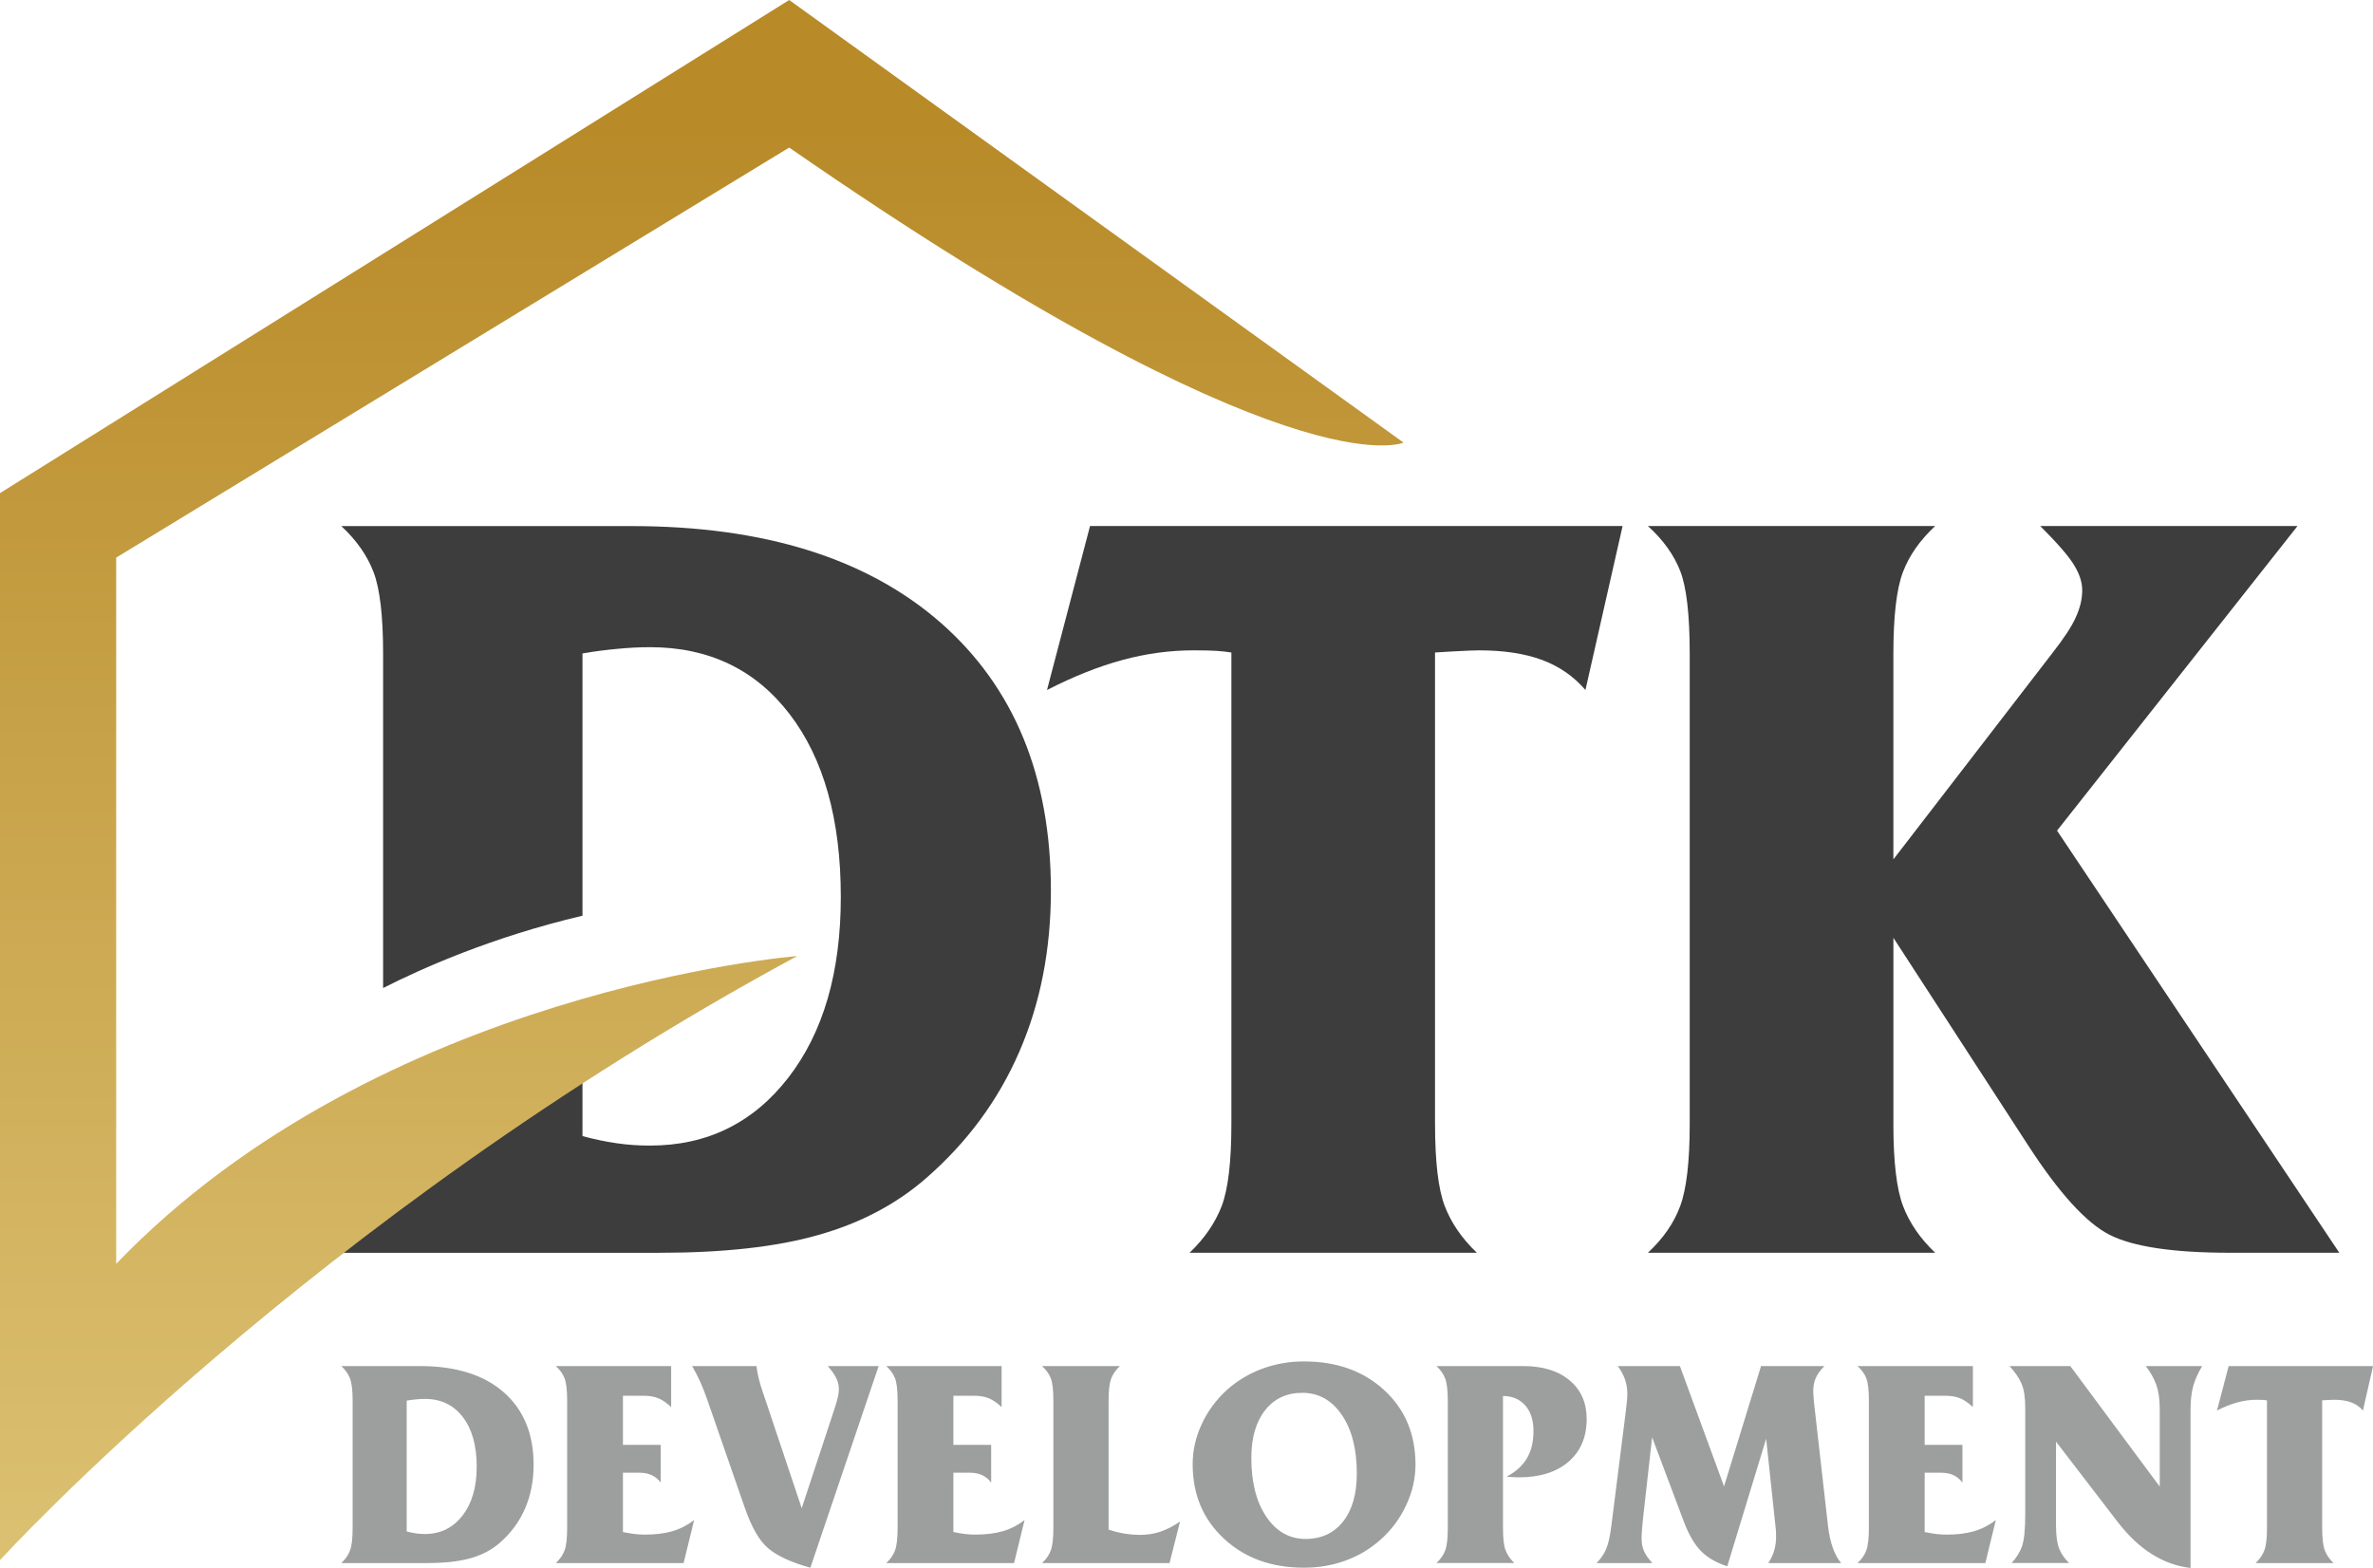 <?xml version="1.0" encoding="UTF-8"?>
<!DOCTYPE svg PUBLIC "-//W3C//DTD SVG 1.1//EN" "http://www.w3.org/Graphics/SVG/1.1/DTD/svg11.dtd">
<!-- Creator: CorelDRAW 2019 (64-Bit) -->
<svg xmlns="http://www.w3.org/2000/svg" xml:space="preserve" width="210.16mm" height="138.873mm" version="1.1" style="shape-rendering:geometricPrecision; text-rendering:geometricPrecision; image-rendering:optimizeQuality; fill-rule:evenodd; clip-rule:evenodd"
viewBox="0 0 1395.22 921.95"
 xmlns:xlink="http://www.w3.org/1999/xlink">
 <defs>
  <style type="text/css">
   <![CDATA[
    .fil2 {fill:#3D3D3D}
    .fil0 {fill:#3D3D3D;fill-rule:nonzero}
    .fil1 {fill:#9D9E9E;fill-rule:nonzero}
    .fil3 {fill:url(#id0)}
   ]]>
  </style>
  <linearGradient id="id0" gradientUnits="userSpaceOnUse" x1="-0.89" y1="68.59" x2="-0.89" y2="900.46">
   <stop offset="0" style="stop-opacity:1; stop-color:#B88A28"/>
   <stop offset="1" style="stop-opacity:1; stop-color:#DBC071"/>
  </linearGradient>
 </defs>
 <g id="Warstwa_x0020_1">
  <path class="fil0" d="M843.74 660.86c0,22.16 1.89,38.23 5.67,48.21 3.78,9.87 10.08,19.12 18.91,27.52l-168.9 0c8.82,-8.4 15.13,-17.65 18.91,-27.52 3.78,-9.98 5.67,-26.05 5.67,-48.21l0 -277.2c-2.63,-0.42 -5.46,-0.74 -8.51,-0.95 -2.94,-0.21 -7.46,-0.32 -13.66,-0.32 -13.97,0 -27.94,1.89 -41.91,5.67 -13.97,3.78 -28.68,9.66 -44.33,17.65l25.31 -96.43 313.12 0 -21.85 96.43c-6.83,-7.98 -15.34,-13.87 -25.42,-17.65 -10.19,-3.78 -22.58,-5.67 -37.18,-5.67 -2.42,0 -7.56,0.21 -15.34,0.63 -4.31,0.21 -7.88,0.42 -10.5,0.63l0 277.2z"/>
  <path class="fil0" d="M1113.22 660.97c0,22.06 1.89,38.13 5.67,48.11 3.78,9.98 10.08,19.12 18.91,27.52l-168.9 0c9.03,-8.4 15.34,-17.54 19.01,-27.52 3.68,-9.98 5.57,-26.05 5.57,-48.11l0 -276.57c0,-23 -1.89,-39.18 -5.57,-48.63 -3.68,-9.45 -9.98,-18.28 -19.01,-26.47l168.9 0c-9.03,8.4 -15.34,17.44 -19.01,27.21 -3.68,9.77 -5.57,25.73 -5.57,47.9l0 120.9 93.17 -120.9c6.93,-8.82 11.66,-15.97 14.08,-21.43 2.52,-5.46 3.78,-10.71 3.78,-15.86 0,-4.73 -1.58,-9.66 -4.83,-14.92 -3.15,-5.25 -9.77,-12.81 -19.85,-22.9l151.26 0 -141.38 179.09 165.96 248.21 -64.28 0c-33.51,0 -57.14,-3.57 -70.9,-10.61 -13.76,-7.04 -29.62,-24.58 -47.69,-52.41l-79.3 -122.16 0 109.56z"/>
  <path class="fil1" d="M239.1 900.46c1.88,0.51 3.7,0.88 5.47,1.14 1.74,0.26 3.5,0.37 5.3,0.37 9.11,0 16.46,-3.62 22.04,-10.82 5.58,-7.2 8.37,-16.8 8.37,-28.81 0,-12.36 -2.73,-22.06 -8.17,-29.15 -5.44,-7.09 -12.87,-10.65 -22.23,-10.65 -1.62,0 -3.33,0.09 -5.12,0.26 -1.82,0.17 -3.7,0.4 -5.64,0.74l0 76.93zm-38.43 18.59c2.45,-2.28 4.16,-4.75 5.15,-7.46 1,-2.7 1.51,-7.03 1.51,-13.04l0 -75.02c0,-5.98 -0.51,-10.31 -1.51,-12.93 -1,-2.65 -2.7,-5.1 -5.15,-7.37l46.26 0c21.07,0 37.49,5.12 49.22,15.37 11.73,10.28 17.59,24.51 17.59,42.73 0,9.39 -1.68,17.96 -5.04,25.68 -3.36,7.74 -8.31,14.43 -14.8,20.1 -4.78,4.19 -10.53,7.2 -17.2,9.08 -6.66,1.91 -15.12,2.85 -25.37,2.85l-50.68 0zm126.13 0c2.45,-2.28 4.16,-4.75 5.15,-7.46 1,-2.7 1.51,-7.06 1.51,-13.04l0 -74.99c0,-6.21 -0.51,-10.59 -1.51,-13.15 -1,-2.56 -2.7,-4.95 -5.15,-7.17l67.81 0 0 24.09c-2.62,-2.45 -5.1,-4.16 -7.49,-5.15 -2.39,-1 -5.41,-1.51 -9.02,-1.51l-11.84 0 0 28.87 22.21 0 0 22.21c-1.34,-1.88 -3.08,-3.33 -5.18,-4.33 -2.11,-1 -4.53,-1.48 -7.26,-1.48l-9.77 0 0 34.88c2.73,0.57 5.1,0.94 7.12,1.17 2.05,0.23 3.96,0.34 5.72,0.34 6.35,0 11.76,-0.68 16.28,-2.02 4.56,-1.34 8.77,-3.5 12.73,-6.52l-6.18 25.28 -75.13 0zm149.67 2.73c-11.07,-3.05 -19.27,-6.8 -24.63,-11.25 -5.35,-4.47 -10.05,-12.61 -14.09,-24.43l-22.12 -63.69c-1.22,-3.56 -2.56,-6.89 -3.96,-10.02 -1.42,-3.1 -2.99,-6.18 -4.73,-9.17l37.81 0c0.6,4.73 1.85,9.85 3.76,15.35 0.31,0.94 0.54,1.59 0.65,1.91l22.21 66.31 19.5 -59.13c0.88,-2.79 1.51,-4.95 1.85,-6.55 0.31,-1.57 0.48,-3.05 0.48,-4.38 0,-2.11 -0.46,-4.16 -1.42,-6.21 -0.94,-2.02 -2.62,-4.44 -5.07,-7.29l29.89 0 -40.14 118.55zm44.62 -2.73c2.45,-2.28 4.16,-4.75 5.15,-7.46 1,-2.7 1.51,-7.06 1.51,-13.04l0 -74.99c0,-6.21 -0.51,-10.59 -1.51,-13.15 -1,-2.56 -2.7,-4.95 -5.15,-7.17l67.81 0 0 24.09c-2.62,-2.45 -5.1,-4.16 -7.49,-5.15 -2.39,-1 -5.41,-1.51 -9.02,-1.51l-11.84 0 0 28.87 22.21 0 0 22.21c-1.34,-1.88 -3.08,-3.33 -5.18,-4.33 -2.11,-1 -4.53,-1.48 -7.26,-1.48l-9.77 0 0 34.88c2.73,0.57 5.1,0.94 7.12,1.17 2.05,0.23 3.96,0.34 5.72,0.34 6.35,0 11.76,-0.68 16.28,-2.02 4.56,-1.34 8.77,-3.5 12.73,-6.52l-6.18 25.28 -75.13 0zm91.59 0c2.45,-2.28 4.16,-4.75 5.15,-7.46 1,-2.7 1.51,-7.03 1.51,-13.04l0 -74.96c0,-6.23 -0.51,-10.62 -1.51,-13.18 -1,-2.56 -2.7,-4.95 -5.15,-7.17l45.78 0c-2.45,2.28 -4.16,4.73 -5.15,7.37 -1,2.65 -1.51,6.98 -1.51,12.98l0 75.79c3.22,1.08 6.38,1.85 9.42,2.36 3.05,0.48 6.12,0.74 9.17,0.74 4.19,0 8.14,-0.63 11.87,-1.88 3.76,-1.25 7.6,-3.25 11.56,-5.98l-6.18 24.43 -74.96 0zm153.97 2.73c-19.13,0 -34.82,-5.69 -47.06,-17.11 -12.24,-11.39 -18.36,-25.96 -18.36,-43.7 0,-8.11 1.79,-16.03 5.38,-23.72 3.59,-7.72 8.65,-14.52 15.23,-20.41 6.01,-5.27 12.84,-9.31 20.53,-12.13 7.69,-2.82 15.77,-4.21 24.28,-4.21 19.3,0 35.08,5.64 47.29,16.94 12.21,11.27 18.31,25.85 18.31,43.7 0,8.11 -1.82,16.09 -5.47,23.89 -3.64,7.83 -8.68,14.6 -15.15,20.33 -5.95,5.32 -12.75,9.4 -20.44,12.21 -7.69,2.82 -15.86,4.21 -24.54,4.21zm-30.92 -64.54c0,14.35 2.93,25.88 8.8,34.56 5.86,8.71 13.58,13.07 23.12,13.07 9.28,0 16.63,-3.42 22.01,-10.22 5.38,-6.8 8.09,-16.23 8.09,-28.24 0,-14.35 -2.93,-25.85 -8.83,-34.48 -5.89,-8.66 -13.64,-12.98 -23.26,-12.98 -9.17,0 -16.46,3.42 -21.84,10.25 -5.38,6.86 -8.09,16.2 -8.09,28.04zm159.98 -54.01c11.44,0 20.5,2.82 27.19,8.43 6.66,5.61 9.99,13.15 9.99,22.66 0,10.68 -3.56,19.05 -10.68,25.17 -7.12,6.12 -16.88,9.17 -29.27,9.17 -1.39,0 -3.64,-0.11 -6.75,-0.34 -0.17,0 -0.31,0 -0.43,0 5.41,-2.88 9.4,-6.49 11.99,-10.85 2.59,-4.36 3.87,-9.71 3.87,-16.09 0,-6.26 -1.59,-11.25 -4.78,-14.95 -3.22,-3.67 -7.6,-5.55 -13.15,-5.61l0 77.69c0,6.01 0.51,10.36 1.54,13.07 1.03,2.68 2.73,5.18 5.13,7.46l-45.78 0c2.45,-2.28 4.16,-4.78 5.15,-7.46 1,-2.7 1.51,-7.06 1.51,-13.07l0 -74.88c0,-6.01 -0.51,-10.36 -1.51,-13.01 -1,-2.65 -2.7,-5.12 -5.15,-7.4l51.13 0zm42.99 115.82c2.45,-2.45 4.33,-5.18 5.64,-8.23 1.31,-3.02 2.33,-7.72 3.13,-14.12l8.48 -67.27c0.34,-2.68 0.57,-4.75 0.68,-6.26 0.11,-1.51 0.17,-2.68 0.17,-3.5 0,-3.05 -0.46,-5.89 -1.34,-8.51 -0.91,-2.62 -2.31,-5.24 -4.27,-7.91l36.53 0 25.94 70.72 21.75 -70.72 37.21 0c-2.39,2.45 -4.07,4.81 -5.07,7.09 -0.97,2.28 -1.45,4.9 -1.45,7.83 0,0.88 0.11,2.53 0.34,4.93 0,0.23 0,0.4 0,0.51l8.09 71.37c0,0.31 0.06,0.88 0.17,1.65 1.17,10.22 3.79,17.71 7.83,22.43l-42.85 0c1.54,-2.33 2.7,-4.75 3.44,-7.29 0.77,-2.53 1.14,-5.32 1.14,-8.4 0,-1.17 -0.03,-2.02 -0.06,-2.62 -0.03,-0.57 -0.06,-1.11 -0.11,-1.62l-5.67 -53.18 -22.86 74.99c-6.38,-2.05 -11.5,-4.98 -15.35,-8.83 -3.81,-3.84 -7.17,-9.54 -10.08,-17.14l-18.76 -49.88 -5.18 46.29c-0.31,2.82 -0.57,5.35 -0.74,7.57 -0.17,2.22 -0.26,4.16 -0.26,5.75 0,2.73 0.48,5.18 1.42,7.35 0.94,2.16 2.59,4.5 4.93,7l-32.85 0zm153.46 0c2.45,-2.28 4.16,-4.75 5.15,-7.46 1,-2.7 1.51,-7.06 1.51,-13.04l0 -74.99c0,-6.21 -0.51,-10.59 -1.51,-13.15 -1,-2.56 -2.7,-4.95 -5.15,-7.17l67.81 0 0 24.09c-2.62,-2.45 -5.1,-4.16 -7.49,-5.15 -2.39,-1 -5.41,-1.51 -9.02,-1.51l-11.84 0 0 28.87 22.21 0 0 22.21c-1.34,-1.88 -3.08,-3.33 -5.18,-4.33 -2.11,-1 -4.53,-1.48 -7.26,-1.48l-9.77 0 0 34.88c2.73,0.57 5.1,0.94 7.12,1.17 2.05,0.23 3.96,0.34 5.72,0.34 6.35,0 11.76,-0.68 16.28,-2.02 4.56,-1.34 8.77,-3.5 12.73,-6.52l-6.18 25.28 -75.13 0zm90.54 0c2.96,-3.16 5.04,-6.58 6.26,-10.22 1.2,-3.64 1.79,-9.91 1.79,-18.79l0 -62.21c0,-6.12 -0.71,-10.85 -2.14,-14.18 -1.42,-3.33 -3.79,-6.8 -7.09,-10.42l35.73 0 52.58 70.86 0 -45.69c0,-5.61 -0.66,-10.25 -1.94,-13.95 -1.28,-3.7 -3.36,-7.43 -6.26,-11.22l33.14 0c-2.39,3.96 -4.13,7.83 -5.21,11.64 -1.08,3.79 -1.62,8.48 -1.62,14.04l0 4.75 0 88.28c-16.2,-1.88 -30.55,-10.99 -43.05,-27.33 -0.46,-0.63 -0.8,-1.05 -1.03,-1.34l-35.02 -45.61 0 49.2c0,5.89 0.6,10.39 1.77,13.47 1.17,3.07 3.13,5.98 5.92,8.71l-33.85 0zm182.64 -20.53c0,6.01 0.51,10.36 1.54,13.07 1.03,2.68 2.73,5.18 5.12,7.46l-45.78 0c2.39,-2.28 4.1,-4.78 5.12,-7.46 1.03,-2.7 1.54,-7.06 1.54,-13.07l0 -75.13c-0.71,-0.11 -1.48,-0.2 -2.31,-0.26 -0.8,-0.06 -2.02,-0.09 -3.7,-0.09 -3.79,0 -7.57,0.51 -11.36,1.54 -3.79,1.03 -7.77,2.62 -12.01,4.78l6.86 -26.14 84.87 0 -5.92 26.14c-1.85,-2.16 -4.16,-3.76 -6.89,-4.78 -2.76,-1.03 -6.12,-1.54 -10.08,-1.54 -0.66,0 -2.05,0.06 -4.16,0.17 -1.17,0.06 -2.14,0.11 -2.85,0.17l0 75.13z"/>
  <path class="fil2" d="M342.47 668.01c6.93,1.89 13.65,3.26 20.17,4.2 6.41,0.95 12.92,1.37 19.54,1.37 33.61,0 60.71,-13.34 81.3,-39.91 20.59,-26.58 30.88,-61.97 30.88,-106.3 0,-45.59 -10.08,-81.41 -30.15,-107.56 -20.06,-26.16 -47.48,-39.28 -82.03,-39.28 -5.99,0 -12.29,0.32 -18.91,0.95 -6.72,0.63 -13.65,1.47 -20.8,2.73l0 154.21c-53.66,12.63 -95.31,31.37 -117.22,42.53l0 -196.73c0,-22.06 -1.89,-38.02 -5.57,-47.69 -3.68,-9.77 -9.98,-18.8 -19.01,-27.2l170.69 0c77.73,0 138.34,18.91 181.61,56.72 43.28,37.92 64.91,90.44 64.91,157.66 0,34.66 -6.2,66.28 -18.59,94.74 -12.39,28.57 -30.67,53.25 -54.62,74.16 -17.65,15.44 -38.86,26.58 -63.44,33.51 -24.58,7.04 -55.78,10.5 -93.59,10.5l-186.97 0c9.03,-8.4 15.34,-17.54 19.01,-27.52 3.63,-9.86 5.52,-25.58 5.57,-47.34l117.22 -50.64 0 56.91z"/>
  <path class="fil3" d="M-0 917.35c0,0 182.79,-200.76 468.72,-355.21 0,0 -245.19,19.41 -400.41,180.98l0 -415.25 395.7 -241.11c295.53,204.65 361.18,173.46 361.18,173.46l-361.18 -260.22 -464.02 289.95 0 627.4z"/>
 </g>
</svg>

